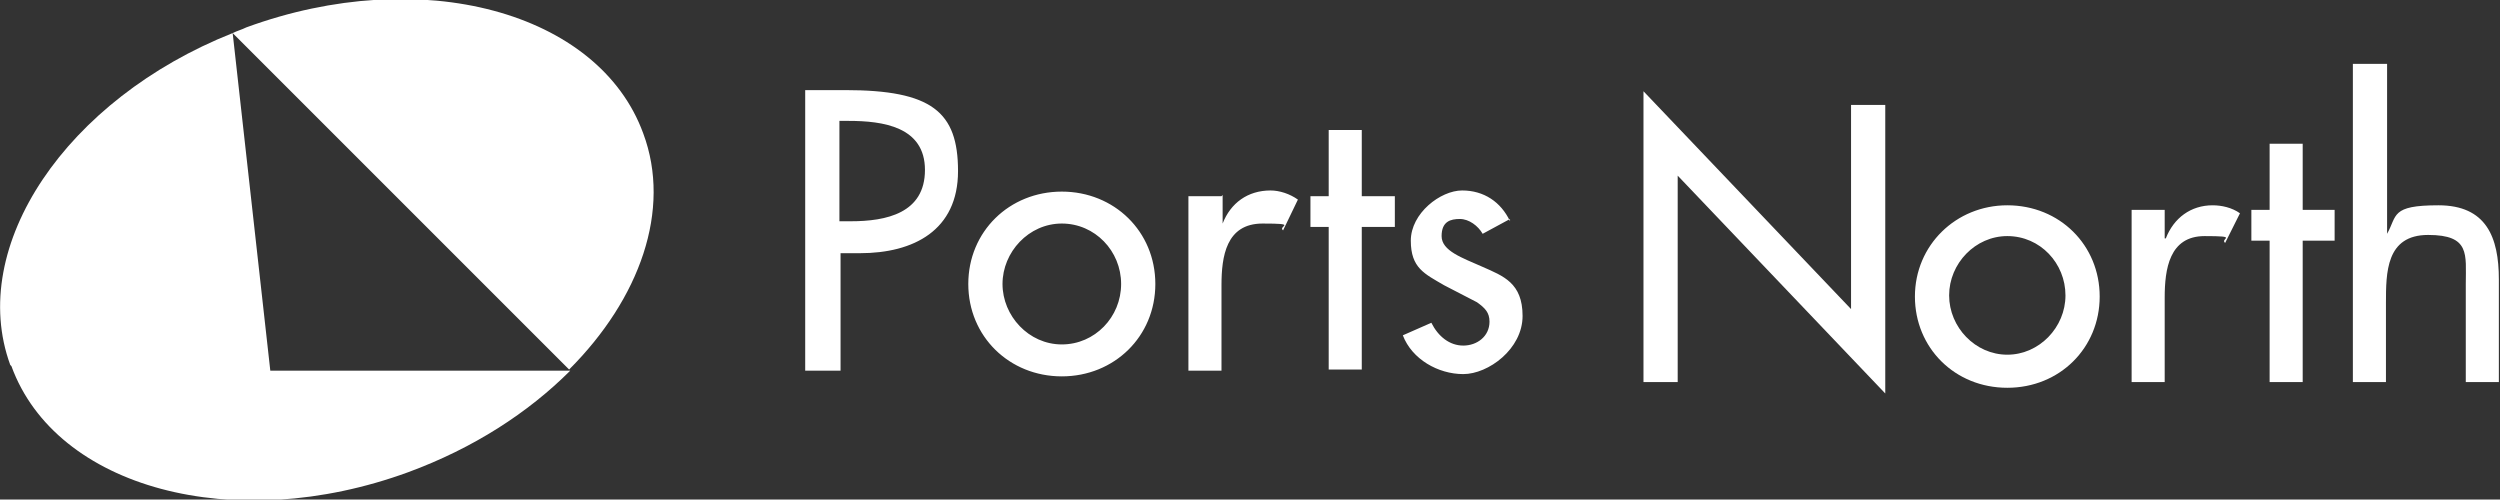 <svg xmlns="http://www.w3.org/2000/svg" id="Layer_1" viewBox="0 0 219.2 43.8"><rect x="0" y="0" width="219.2" height="43.8" fill="#333333" stroke="none"/><defs><style>      .st0 {        fill: #fff;      }    </style></defs><path class="st0" d="M144.1,33.5h3V15.4l18.2,19.1V9.2h-3v17.9l-18.2-19.1v25.4ZM176,18c-4.5,0-8.1,3.5-8.1,8s3.5,8,8.1,8,8.1-3.5,8.1-8-3.5-8-8.1-8M176,20.7c2.9,0,5.1,2.4,5.1,5.2s-2.3,5.2-5.1,5.2-5.1-2.4-5.1-5.2,2.3-5.2,5.1-5.2M189.8,18.4h-2.9v15.1h2.9v-7.4c0-2.5.4-5.4,3.5-5.4s1.3.2,1.8.6l1.3-2.6c-.7-.5-1.6-.7-2.4-.7-1.9,0-3.4,1.1-4.1,2.9h-.1v-2.5ZM201.9,21.1h2.8v-2.7h-2.8v-5.8h-2.9v5.8h-1.6v2.7h1.6v12.4h2.9v-12.4ZM206.3,5.6v27.9h2.9v-6.9c0-2.7,0-6,3.7-6s3.3,1.7,3.3,4.3v8.6h2.9v-9c0-3.7-1.1-6.5-5.3-6.5s-3.6.9-4.5,2.5V5.6h-3Z"></path><path class="st0" d="M73.6,22.2h1.8c4.7,0,8.6-2,8.6-7.2s-2.3-7.1-9.9-7.1h-3.5v24.6h3.1v-10.3h0ZM73.6,10.6h.8c3,0,6.7.5,6.7,4.3s-3.4,4.5-6.5,4.5h-1v-8.8ZM93.1,16.8c-4.6,0-8.2,3.5-8.2,8.1s3.6,8.1,8.2,8.1,8.2-3.5,8.2-8.1-3.6-8.1-8.2-8.1M93.1,19.6c2.9,0,5.2,2.4,5.2,5.3s-2.3,5.3-5.2,5.3-5.2-2.5-5.2-5.3,2.3-5.3,5.2-5.3M107.1,17.2h-2.9v15.3h2.9v-7.5c0-2.5.4-5.4,3.6-5.4s1.3.2,1.8.6l1.3-2.7c-.7-.5-1.6-.8-2.4-.8-2,0-3.5,1.1-4.2,2.9h0v-2.5ZM119.4,19.9h2.9v-2.7h-2.9v-5.8h-2.9v5.8h-1.6v2.7h1.6v12.5h2.9v-12.5ZM132.4,19.4c-.8-1.7-2.3-2.7-4.2-2.7s-4.5,2-4.5,4.4,1.2,2.9,2.9,3.9l2.9,1.5c.7.5,1.1.9,1.1,1.7,0,1.3-1.1,2.1-2.3,2.1s-2.2-.8-2.8-2l-2.5,1.1c.8,2.1,3.1,3.4,5.3,3.4s5.2-2.2,5.2-5.1-1.7-3.5-3.5-4.3c-1.8-.8-3.6-1.4-3.6-2.7s.8-1.5,1.6-1.5,1.6.6,2,1.3l2.4-1.3h0Z"></path><path class="st0" d="M.9,32C-2.9,21.6,5.8,8.7,20.4,2.9l3.3,29.6h26.3c-3.7,3.7-8.5,6.8-14.2,8.9-15.3,5.6-30.9,1.4-34.8-9.3"></path><path class="st0" d="M20.4,2.9c.4-.2.8-.3,1.2-.5,15.3-5.6,30.9-1.4,34.8,9.3,2.5,6.7-.3,14.5-6.5,20.7L20.4,2.9Z"></path></svg>